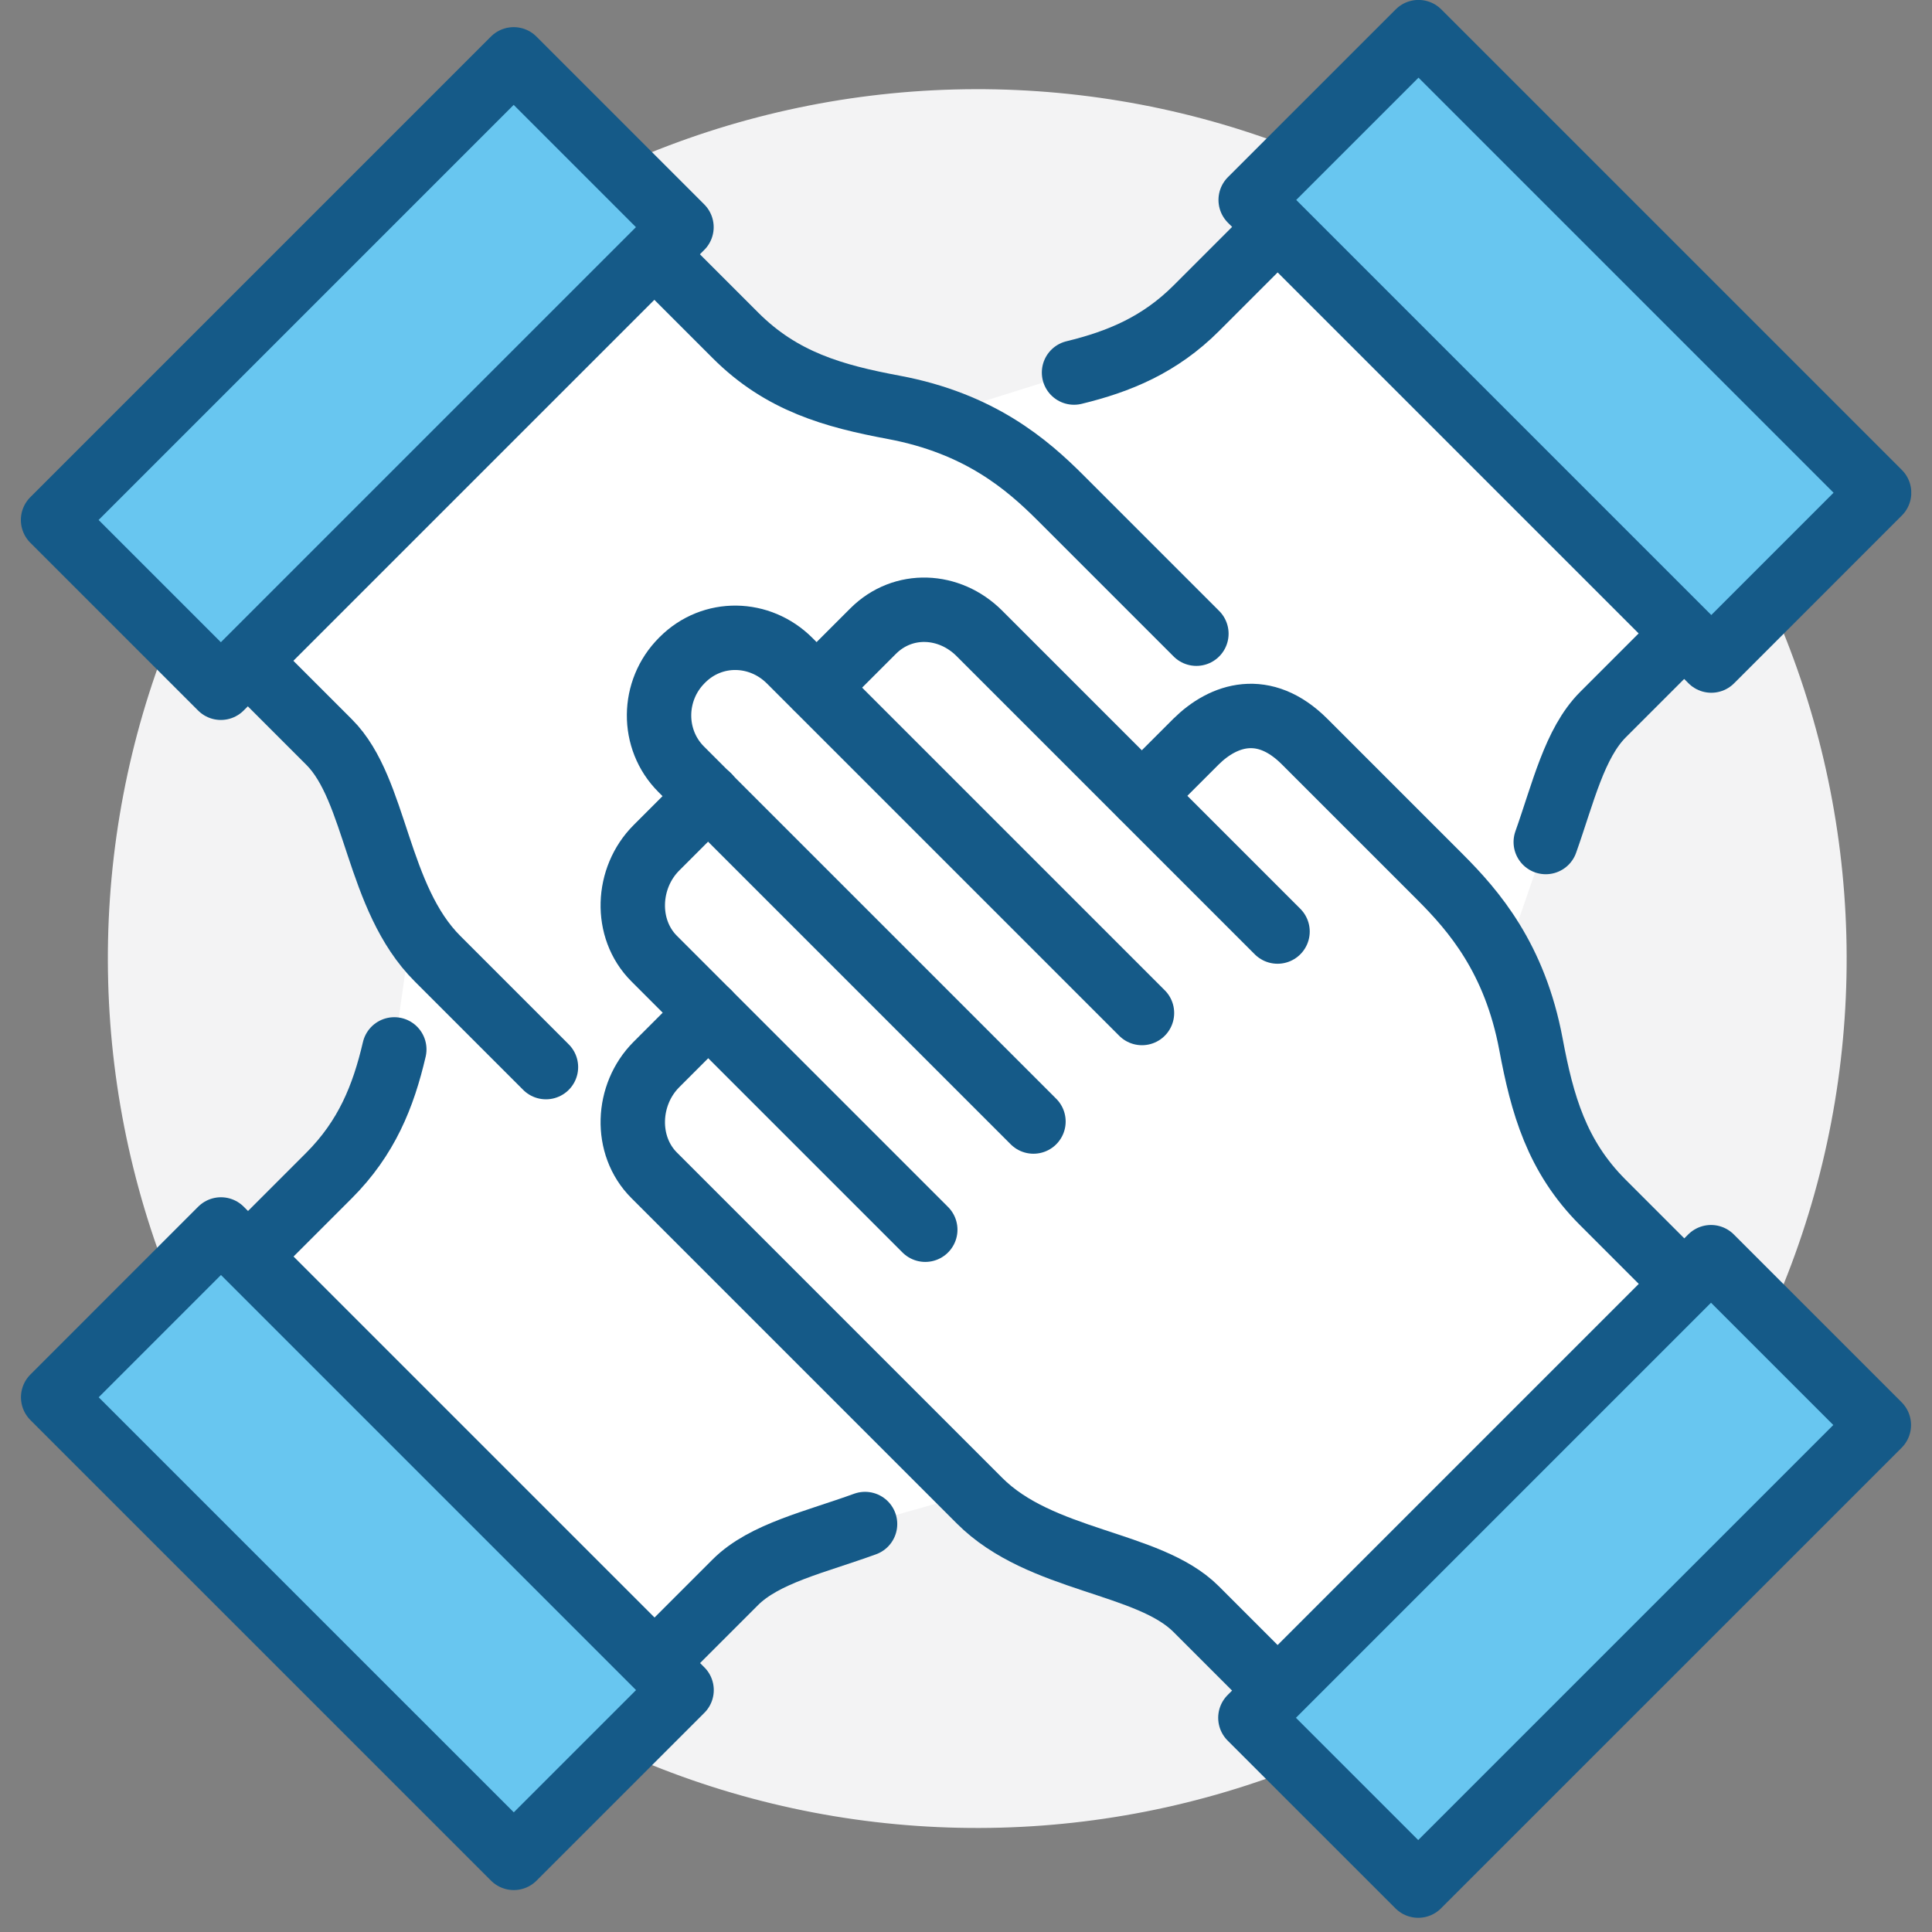 <svg width="60" height="60" viewBox="0 0 60 60" fill="none" xmlns="http://www.w3.org/2000/svg">
<rect x="0" y="0" width="60" height="60" fill="#808080" stroke="none"/>
<g clip-path="url(#clip0_203_1560)">
<path d="M49.945 48.345C60.203 37.523 59.747 20.434 48.925 10.175C38.103 -0.084 21.014 0.372 10.755 11.194C0.496 22.016 0.953 39.105 11.774 49.364C22.596 59.623 39.686 59.167 49.945 48.345Z" fill="#F3F3F4"/>
<path d="M47.545 32.44C47.355 31.43 47.055 30.6 46.705 29.89L47.995 26.16C48.545 24.65 48.895 23.09 49.775 22.2L52.295 19.68L39.675 7.06L37.155 9.58C36.015 10.72 34.755 11.24 33.355 11.58L28.955 12.96C28.585 12.84 28.185 12.73 27.755 12.65C25.895 12.3 24.285 11.85 22.845 10.42L20.315 7.89L7.695 20.51L10.225 23.04C11.465 24.28 11.665 26.8 12.795 28.71L12.245 32.59C11.905 34.04 11.395 35.33 10.215 36.51L7.695 39.03L20.315 51.65L22.835 49.13C23.735 48.23 25.325 47.88 26.865 47.32L30.195 46.38L30.415 46.6C32.325 48.51 35.665 48.48 37.145 49.97L39.675 52.5L52.295 39.88L49.765 37.35C48.335 35.92 47.885 34.31 47.535 32.44H47.545Z" fill="white"/>
<path d="M28.735 38.19L20.315 29.77C19.385 28.84 19.455 27.26 20.385 26.33L21.995 24.72" stroke="#155A88" stroke-width="2" stroke-linecap="round" stroke-linejoin="round"/>
<path d="M35.465 31.46L24.525 20.52C23.595 19.59 22.125 19.56 21.195 20.49L21.175 20.51C20.245 21.44 20.225 22.96 21.155 23.89L32.095 34.83" stroke="#155A88" stroke-width="2" stroke-linecap="round" stroke-linejoin="round"/>
<path d="M39.675 52.5L37.145 49.97C35.665 48.49 32.315 48.51 30.415 46.6L20.315 36.5C19.385 35.57 19.455 33.99 20.385 33.06L21.995 31.45" stroke="#155A88" stroke-width="2" stroke-linecap="round" stroke-linejoin="round"/>
<path d="M39.675 28.93C39.175 28.43 30.415 19.67 30.415 19.67C29.485 18.74 28.045 18.67 27.115 19.6L25.365 21.35" stroke="#155A88" stroke-width="2" stroke-linecap="round" stroke-linejoin="round"/>
<path d="M52.305 39.87L49.775 37.34C48.345 35.91 47.895 34.3 47.545 32.43C47.045 29.76 45.775 28.29 44.725 27.24C43.675 26.19 42.555 25.07 40.515 23.03C39.255 21.77 37.995 22.19 37.145 23.03L35.465 24.71" stroke="#155A88" stroke-width="2" stroke-linecap="round" stroke-linejoin="round"/>
<path d="M53.137 39.043L38.832 53.348L44.044 58.559L58.349 44.255L53.137 39.043Z" fill="#68C6F0" stroke="#155A88" stroke-width="2" stroke-linecap="round" stroke-linejoin="round"/>
<path d="M7.695 20.52L10.225 23.05C11.705 24.53 11.685 27.88 13.595 29.78L16.955 33.14" stroke="#155A88" stroke-width="2" stroke-linecap="round" stroke-linejoin="round"/>
<path d="M20.315 7.89L22.845 10.42C24.275 11.85 25.885 12.3 27.755 12.65C30.425 13.15 31.895 14.42 32.945 15.47C33.995 16.52 35.115 17.64 37.155 19.68" stroke="#155A88" stroke-width="2" stroke-linecap="round" stroke-linejoin="round"/>
<path d="M15.953 1.843L1.648 16.148L6.859 21.359L21.164 7.055L15.953 1.843Z" fill="#68C6F0" stroke="#155A88" stroke-width="2" stroke-linecap="round" stroke-linejoin="round"/>
<path d="M20.315 51.66L22.835 49.14C23.735 48.24 25.325 47.89 26.865 47.33" stroke="#155A88" stroke-width="2" stroke-linecap="round" stroke-linejoin="round"/>
<path d="M7.695 39.03L10.215 36.51C11.385 35.34 11.905 34.05 12.245 32.59" stroke="#155A88" stroke-width="2" stroke-linecap="round" stroke-linejoin="round"/>
<path d="M6.862 38.182L1.651 43.394L15.956 57.698L21.167 52.487L6.862 38.182Z" fill="#68C6F0" stroke="#155A88" stroke-width="2" stroke-linecap="round" stroke-linejoin="round"/>
<path d="M52.305 19.67L49.785 22.19C48.895 23.08 48.545 24.63 48.005 26.15" stroke="#155A88" stroke-width="2" stroke-linecap="round" stroke-linejoin="round"/>
<path d="M39.675 7.05L37.155 9.57C36.015 10.71 34.755 11.23 33.355 11.57" stroke="#155A88" stroke-width="2" stroke-linecap="round" stroke-linejoin="round"/>
<path d="M44.053 0.998L38.841 6.209L53.146 20.514L58.357 15.302L44.053 0.998Z" fill="#68C6F0" stroke="#155A88" stroke-width="2" stroke-linecap="round" stroke-linejoin="round"/>
</g>
<defs>
<clipPath id="clip0_203_1560">
<rect width="58.71" height="59.55" fill="white" transform="translate(0.645)"/>
</clipPath>
</defs>
</svg>
